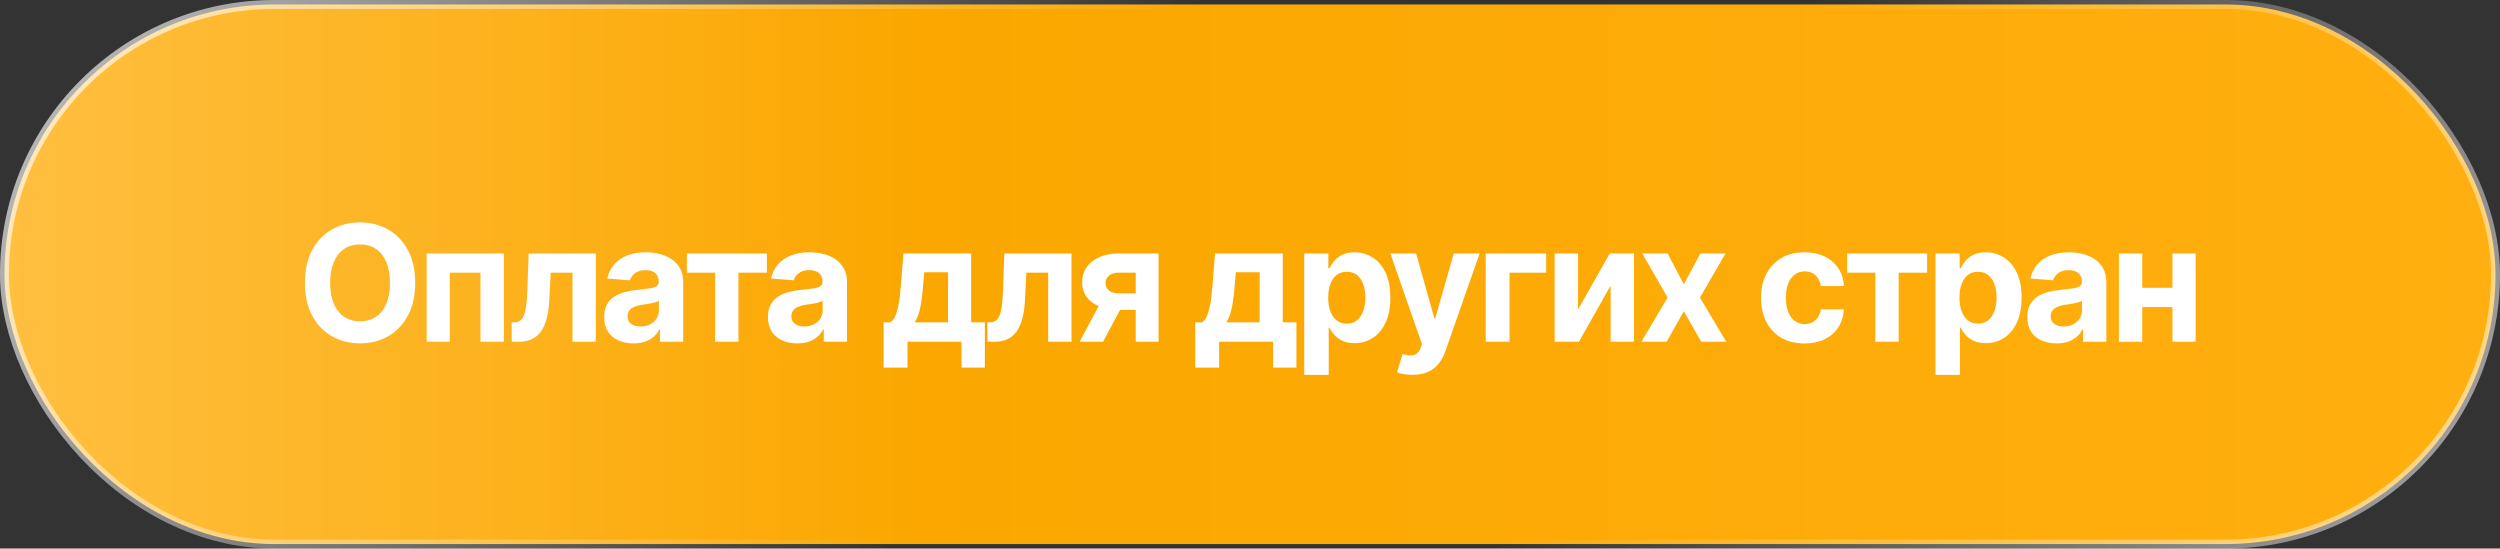 <?xml version="1.0" encoding="UTF-8"?> <svg xmlns="http://www.w3.org/2000/svg" width="278" height="61" viewBox="0 0 278 61" fill="none"><rect x="0" y="0" width="278" height="61" fill="#333333" stroke="none"/><rect x="0.5" y="0.5" width="277" height="60" rx="30" fill="url(#paint0_linear_1232_36)" stroke="url(#paint1_linear_1232_36)"></rect><path d="M46.168 31.454C46.168 32.882 45.897 34.097 45.356 35.098C44.819 36.099 44.086 36.864 43.157 37.393C42.232 37.917 41.193 38.179 40.038 38.179C38.874 38.179 37.83 37.915 36.906 37.386C35.981 36.858 35.25 36.093 34.713 35.092C34.176 34.09 33.908 32.878 33.908 31.454C33.908 30.027 34.176 28.812 34.713 27.811C35.25 26.81 35.981 26.047 36.906 25.523C37.83 24.994 38.874 24.73 40.038 24.73C41.193 24.73 42.232 24.994 43.157 25.523C44.086 26.047 44.819 26.81 45.356 27.811C45.897 28.812 46.168 30.027 46.168 31.454ZM43.361 31.454C43.361 30.53 43.223 29.75 42.946 29.115C42.673 28.48 42.288 27.999 41.789 27.671C41.291 27.342 40.707 27.178 40.038 27.178C39.369 27.178 38.785 27.342 38.286 27.671C37.788 27.999 37.4 28.48 37.123 29.115C36.85 29.75 36.714 30.53 36.714 31.454C36.714 32.379 36.85 33.159 37.123 33.794C37.4 34.429 37.788 34.91 38.286 35.239C38.785 35.567 39.369 35.731 40.038 35.731C40.707 35.731 41.291 35.567 41.789 35.239C42.288 34.91 42.673 34.429 42.946 33.794C43.223 33.159 43.361 32.379 43.361 31.454ZM47.447 38V28.182H56.031V38H53.43V30.323H50.016V38H47.447ZM56.909 38L56.897 35.84H57.222C57.453 35.84 57.651 35.784 57.817 35.673C57.987 35.558 58.128 35.373 58.239 35.117C58.35 34.861 58.437 34.523 58.501 34.101C58.565 33.675 58.607 33.151 58.629 32.528L58.788 28.182H66.254V38H63.659V30.323H61.237L61.083 33.321C61.045 34.144 60.945 34.851 60.783 35.443C60.625 36.035 60.406 36.521 60.124 36.901C59.843 37.276 59.504 37.553 59.108 37.731C58.712 37.91 58.252 38 57.727 38H56.909ZM70.445 38.185C69.819 38.185 69.26 38.077 68.77 37.859C68.28 37.638 67.893 37.312 67.607 36.881C67.326 36.447 67.185 35.906 67.185 35.258C67.185 34.712 67.285 34.254 67.486 33.883C67.686 33.513 67.959 33.215 68.304 32.989C68.649 32.763 69.041 32.592 69.48 32.477C69.923 32.362 70.388 32.281 70.873 32.234C71.444 32.175 71.905 32.119 72.254 32.068C72.603 32.013 72.857 31.932 73.015 31.825C73.172 31.719 73.251 31.561 73.251 31.352V31.314C73.251 30.909 73.123 30.596 72.868 30.374C72.616 30.153 72.258 30.042 71.794 30.042C71.304 30.042 70.914 30.151 70.624 30.368C70.334 30.581 70.143 30.849 70.049 31.173L67.53 30.969C67.658 30.372 67.91 29.857 68.285 29.422C68.66 28.983 69.143 28.646 69.736 28.412C70.332 28.173 71.022 28.054 71.807 28.054C72.352 28.054 72.874 28.118 73.373 28.246C73.876 28.374 74.321 28.572 74.709 28.84C75.101 29.109 75.41 29.454 75.635 29.876C75.861 30.293 75.974 30.794 75.974 31.378V38H73.392V36.639H73.315C73.157 36.945 72.947 37.216 72.682 37.45C72.418 37.68 72.101 37.861 71.73 37.994C71.359 38.121 70.931 38.185 70.445 38.185ZM71.225 36.306C71.626 36.306 71.979 36.227 72.286 36.07C72.593 35.908 72.834 35.69 73.008 35.418C73.183 35.145 73.27 34.836 73.27 34.491V33.449C73.185 33.504 73.068 33.555 72.919 33.602C72.774 33.645 72.61 33.685 72.427 33.724C72.243 33.758 72.06 33.79 71.877 33.82C71.694 33.845 71.528 33.869 71.378 33.89C71.059 33.937 70.78 34.011 70.541 34.114C70.302 34.216 70.117 34.354 69.985 34.529C69.853 34.7 69.787 34.913 69.787 35.168C69.787 35.539 69.921 35.822 70.189 36.019C70.462 36.21 70.807 36.306 71.225 36.306ZM76.381 30.323V28.182H85.279V30.323H82.115V38H79.519V30.323H76.381ZM88.657 38.185C88.031 38.185 87.473 38.077 86.983 37.859C86.493 37.638 86.105 37.312 85.819 36.881C85.538 36.447 85.397 35.906 85.397 35.258C85.397 34.712 85.498 34.254 85.698 33.883C85.898 33.513 86.171 33.215 86.516 32.989C86.861 32.763 87.253 32.592 87.692 32.477C88.135 32.362 88.6 32.281 89.086 32.234C89.657 32.175 90.117 32.119 90.466 32.068C90.816 32.013 91.069 31.932 91.227 31.825C91.385 31.719 91.464 31.561 91.464 31.352V31.314C91.464 30.909 91.336 30.596 91.08 30.374C90.829 30.153 90.471 30.042 90.006 30.042C89.516 30.042 89.126 30.151 88.836 30.368C88.547 30.581 88.355 30.849 88.261 31.173L85.743 30.969C85.871 30.372 86.122 29.857 86.497 29.422C86.872 28.983 87.356 28.646 87.948 28.412C88.544 28.173 89.235 28.054 90.019 28.054C90.564 28.054 91.086 28.118 91.585 28.246C92.088 28.374 92.533 28.572 92.921 28.84C93.313 29.109 93.622 29.454 93.848 29.876C94.074 30.293 94.187 30.794 94.187 31.378V38H91.604V36.639H91.528C91.37 36.945 91.159 37.216 90.895 37.45C90.63 37.68 90.313 37.861 89.942 37.994C89.572 38.121 89.143 38.185 88.657 38.185ZM89.437 36.306C89.838 36.306 90.192 36.227 90.498 36.07C90.805 35.908 91.046 35.69 91.221 35.418C91.395 35.145 91.483 34.836 91.483 34.491V33.449C91.397 33.504 91.28 33.555 91.131 33.602C90.986 33.645 90.822 33.685 90.639 33.724C90.456 33.758 90.272 33.79 90.089 33.82C89.906 33.845 89.74 33.869 89.591 33.89C89.271 33.937 88.992 34.011 88.753 34.114C88.515 34.216 88.329 34.354 88.197 34.529C88.065 34.7 87.999 34.913 87.999 35.168C87.999 35.539 88.133 35.822 88.402 36.019C88.674 36.21 89.02 36.306 89.437 36.306ZM98.258 40.876V35.84H99.012C99.23 35.703 99.404 35.486 99.537 35.188C99.673 34.889 99.784 34.538 99.869 34.133C99.958 33.728 100.027 33.291 100.073 32.822C100.125 32.349 100.169 31.872 100.208 31.391L100.463 28.182H107.993V35.84H109.515V40.876H106.919V38H100.917V40.876H98.258ZM101.723 35.84H105.424V30.278H102.777L102.675 31.391C102.603 32.439 102.498 33.33 102.362 34.062C102.225 34.791 102.012 35.383 101.723 35.84ZM109.806 38L109.793 35.84H110.119C110.349 35.84 110.548 35.784 110.714 35.673C110.884 35.558 111.025 35.373 111.136 35.117C111.246 34.861 111.334 34.523 111.398 34.101C111.462 33.675 111.504 33.151 111.526 32.528L111.685 28.182H119.151V38H116.556V30.323H114.133L113.98 33.321C113.942 34.144 113.842 34.851 113.68 35.443C113.522 36.035 113.302 36.521 113.021 36.901C112.74 37.276 112.401 37.553 112.005 37.731C111.609 37.91 111.148 38 110.624 38H109.806ZM126.295 38V30.317H124.454C123.956 30.317 123.576 30.432 123.316 30.662C123.056 30.892 122.929 31.165 122.933 31.48C122.929 31.8 123.052 32.07 123.304 32.292C123.559 32.509 123.934 32.618 124.429 32.618H127.203V34.459H124.429C123.589 34.459 122.863 34.331 122.249 34.075C121.635 33.82 121.162 33.464 120.83 33.008C120.497 32.548 120.333 32.013 120.338 31.403C120.333 30.764 120.497 30.204 120.83 29.722C121.162 29.236 121.637 28.859 122.255 28.591C122.877 28.318 123.61 28.182 124.454 28.182H128.833V38H126.295ZM120.056 38L122.786 32.886H125.387L122.664 38H120.056ZM132.907 40.876V35.84H133.662C133.879 35.703 134.054 35.486 134.186 35.188C134.322 34.889 134.433 34.538 134.518 34.133C134.608 33.728 134.676 33.291 134.723 32.822C134.774 32.349 134.819 31.872 134.857 31.391L135.113 28.182H142.643V35.84H144.164V40.876H141.569V38H135.567V40.876H132.907ZM136.372 35.84H140.073V30.278H137.427L137.324 31.391C137.252 32.439 137.147 33.33 137.011 34.062C136.875 34.791 136.662 35.383 136.372 35.84ZM145.031 41.682V28.182H147.715V29.831H147.837C147.956 29.567 148.129 29.298 148.354 29.026C148.585 28.749 148.883 28.518 149.249 28.335C149.62 28.148 150.08 28.054 150.63 28.054C151.346 28.054 152.006 28.241 152.612 28.616C153.217 28.987 153.7 29.548 154.063 30.298C154.425 31.043 154.606 31.979 154.606 33.104C154.606 34.199 154.429 35.124 154.075 35.878C153.726 36.628 153.249 37.197 152.644 37.584C152.043 37.968 151.369 38.16 150.624 38.16C150.095 38.16 149.646 38.072 149.275 37.898C148.908 37.723 148.608 37.504 148.374 37.239C148.139 36.971 147.96 36.7 147.837 36.428H147.754V41.682H145.031ZM147.696 33.091C147.696 33.675 147.777 34.184 147.939 34.619C148.101 35.053 148.335 35.392 148.642 35.635C148.949 35.874 149.322 35.993 149.761 35.993C150.204 35.993 150.579 35.871 150.886 35.629C151.193 35.381 151.425 35.041 151.582 34.606C151.744 34.167 151.825 33.662 151.825 33.091C151.825 32.524 151.747 32.026 151.589 31.595C151.431 31.165 151.199 30.828 150.892 30.585C150.585 30.342 150.208 30.221 149.761 30.221C149.318 30.221 148.943 30.338 148.636 30.572C148.333 30.807 148.101 31.139 147.939 31.57C147.777 32 147.696 32.507 147.696 33.091ZM157.066 41.682C156.721 41.682 156.397 41.654 156.094 41.599C155.796 41.548 155.549 41.481 155.353 41.401L155.967 39.368C156.286 39.466 156.574 39.519 156.829 39.528C157.089 39.536 157.313 39.477 157.501 39.349C157.692 39.221 157.848 39.004 157.967 38.697L158.127 38.281L154.605 28.182H157.469L159.501 35.392H159.604L161.655 28.182H164.538L160.722 39.061C160.539 39.59 160.29 40.05 159.974 40.442C159.663 40.838 159.269 41.143 158.792 41.356C158.315 41.573 157.739 41.682 157.066 41.682ZM171.936 28.182V30.323H167.858V38H165.212V28.182H171.936ZM175.478 34.408L179.013 28.182H181.698V38H179.102V31.755L175.58 38H172.876V28.182H175.478V34.408ZM185.436 28.182L187.239 31.614L189.086 28.182H191.879L189.035 33.091L191.956 38H189.175L187.239 34.606L185.334 38H182.521L185.436 33.091L182.623 28.182H185.436ZM200.658 38.192C199.653 38.192 198.788 37.979 198.063 37.553C197.343 37.122 196.789 36.526 196.401 35.763C196.018 35 195.826 34.122 195.826 33.129C195.826 32.124 196.02 31.241 196.408 30.483C196.8 29.72 197.356 29.126 198.076 28.7C198.796 28.269 199.653 28.054 200.646 28.054C201.502 28.054 202.252 28.209 202.896 28.521C203.539 28.832 204.048 29.268 204.423 29.831C204.798 30.393 205.005 31.054 205.043 31.812H202.474C202.401 31.322 202.21 30.928 201.898 30.63C201.592 30.327 201.189 30.176 200.69 30.176C200.269 30.176 199.9 30.291 199.585 30.521C199.273 30.747 199.031 31.077 198.856 31.512C198.681 31.947 198.594 32.473 198.594 33.091C198.594 33.717 198.679 34.25 198.849 34.689C199.024 35.128 199.269 35.462 199.585 35.693C199.9 35.923 200.269 36.038 200.69 36.038C201.001 36.038 201.281 35.974 201.528 35.846C201.779 35.718 201.986 35.533 202.148 35.29C202.314 35.043 202.423 34.746 202.474 34.401H205.043C205.001 35.151 204.796 35.812 204.43 36.383C204.068 36.95 203.567 37.393 202.928 37.712C202.288 38.032 201.532 38.192 200.658 38.192ZM205.397 30.323V28.182H214.295V30.323H211.131V38H208.536V30.323H205.397ZM215.226 41.682V28.182H217.91V29.831H218.032C218.151 29.567 218.324 29.298 218.55 29.026C218.78 28.749 219.078 28.518 219.444 28.335C219.815 28.148 220.275 28.054 220.825 28.054C221.541 28.054 222.202 28.241 222.807 28.616C223.412 28.987 223.895 29.548 224.258 30.298C224.62 31.043 224.801 31.979 224.801 33.104C224.801 34.199 224.624 35.124 224.27 35.878C223.921 36.628 223.444 37.197 222.839 37.584C222.238 37.968 221.564 38.16 220.819 38.16C220.29 38.16 219.841 38.072 219.47 37.898C219.104 37.723 218.803 37.504 218.569 37.239C218.334 36.971 218.155 36.7 218.032 36.428H217.949V41.682H215.226ZM217.891 33.091C217.891 33.675 217.972 34.184 218.134 34.619C218.296 35.053 218.53 35.392 218.837 35.635C219.144 35.874 219.517 35.993 219.956 35.993C220.399 35.993 220.774 35.871 221.081 35.629C221.388 35.381 221.62 35.041 221.778 34.606C221.939 34.167 222.02 33.662 222.02 33.091C222.02 32.524 221.942 32.026 221.784 31.595C221.626 31.165 221.394 30.828 221.087 30.585C220.78 30.342 220.403 30.221 219.956 30.221C219.513 30.221 219.138 30.338 218.831 30.572C218.528 30.807 218.296 31.139 218.134 31.57C217.972 32 217.891 32.507 217.891 33.091ZM228.696 38.185C228.07 38.185 227.511 38.077 227.021 37.859C226.531 37.638 226.143 37.312 225.858 36.881C225.577 36.447 225.436 35.906 225.436 35.258C225.436 34.712 225.536 34.254 225.737 33.883C225.937 33.513 226.21 33.215 226.555 32.989C226.9 32.763 227.292 32.592 227.731 32.477C228.174 32.362 228.639 32.281 229.124 32.234C229.695 32.175 230.156 32.119 230.505 32.068C230.854 32.013 231.108 31.932 231.266 31.825C231.423 31.719 231.502 31.561 231.502 31.352V31.314C231.502 30.909 231.374 30.596 231.119 30.374C230.867 30.153 230.509 30.042 230.045 30.042C229.555 30.042 229.165 30.151 228.875 30.368C228.585 30.581 228.393 30.849 228.3 31.173L225.781 30.969C225.909 30.372 226.161 29.857 226.536 29.422C226.911 28.983 227.394 28.646 227.987 28.412C228.583 28.173 229.273 28.054 230.058 28.054C230.603 28.054 231.125 28.118 231.624 28.246C232.126 28.374 232.572 28.572 232.96 28.84C233.352 29.109 233.661 29.454 233.886 29.876C234.112 30.293 234.225 30.794 234.225 31.378V38H231.643V36.639H231.566C231.408 36.945 231.197 37.216 230.933 37.45C230.669 37.68 230.352 37.861 229.981 37.994C229.61 38.121 229.182 38.185 228.696 38.185ZM229.476 36.306C229.876 36.306 230.23 36.227 230.537 36.07C230.844 35.908 231.085 35.69 231.259 35.418C231.434 35.145 231.521 34.836 231.521 34.491V33.449C231.436 33.504 231.319 33.555 231.17 33.602C231.025 33.645 230.861 33.685 230.678 33.724C230.494 33.758 230.311 33.79 230.128 33.82C229.945 33.845 229.778 33.869 229.629 33.89C229.31 33.937 229.031 34.011 228.792 34.114C228.553 34.216 228.368 34.354 228.236 34.529C228.104 34.7 228.038 34.913 228.038 35.168C228.038 35.539 228.172 35.822 228.44 36.019C228.713 36.21 229.058 36.306 229.476 36.306ZM242.451 32.004V34.146H237.324V32.004H242.451ZM238.219 28.182V38H235.618V28.182H238.219ZM244.158 28.182V38H241.575V28.182H244.158Z" fill="white"></path><defs><linearGradient id="paint0_linear_1232_36" x1="0" y1="30.5" x2="278" y2="30.5" gradientUnits="userSpaceOnUse"><stop stop-color="#FFBF40"></stop><stop offset="0.365" stop-color="#FBA700"></stop><stop offset="1" stop-color="#FFAF0F"></stop></linearGradient><linearGradient id="paint1_linear_1232_36" x1="-81.083" y1="-174" x2="390.027" y2="99.998" gradientUnits="userSpaceOnUse"><stop offset="0.199" stop-color="white"></stop><stop offset="0.502" stop-color="white" stop-opacity="0"></stop><stop offset="0.609" stop-color="white" stop-opacity="0"></stop><stop offset="0.914" stop-color="white"></stop></linearGradient></defs></svg> 